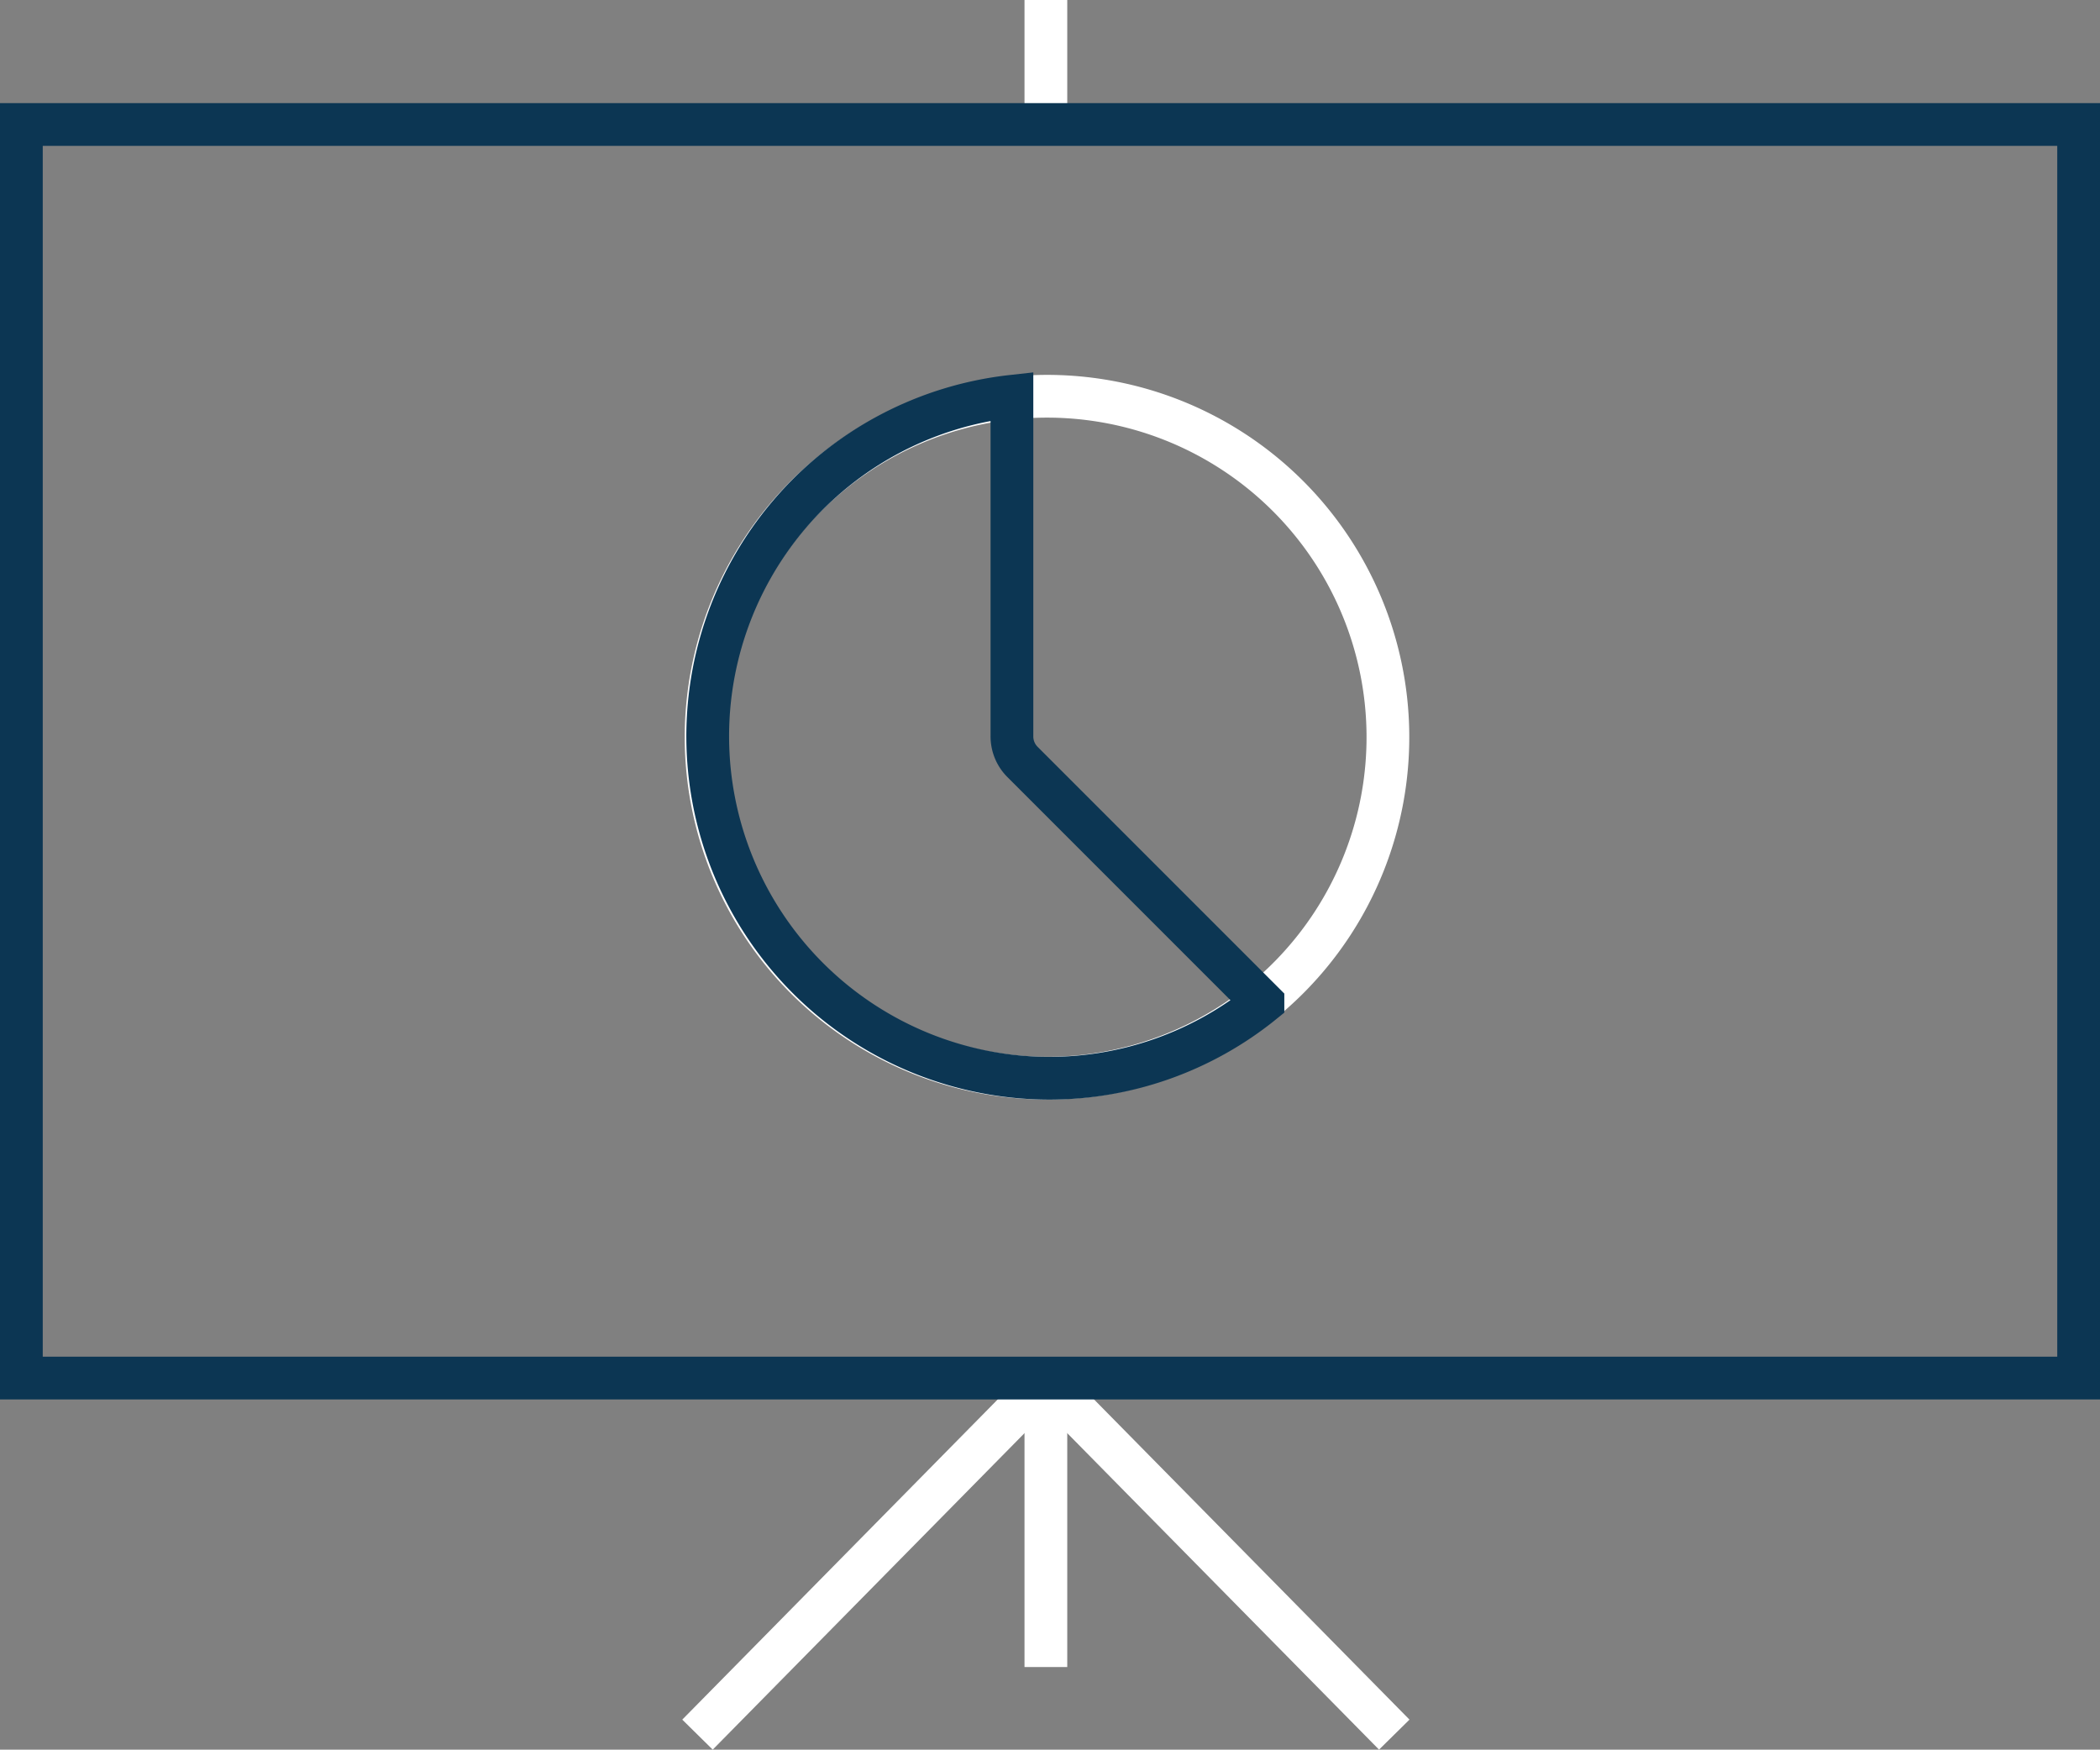<?xml version="1.0" encoding="UTF-8"?> <svg xmlns="http://www.w3.org/2000/svg" width="49.127" height="40.925" viewBox="0 0 49.127 40.925"><rect x="0" y="0" width="49.127" height="40.925" fill="#808080" stroke="none"/><g id="Group_711" data-name="Group 711" transform="translate(-1797.868 -405.583)"><line id="Line_60" data-name="Line 60" y1="2.913" transform="translate(1822.335 405.583)" fill="none" stroke="#fff" stroke-miterlimit="10" stroke-width="1"></line><line id="Line_61" data-name="Line 61" y1="6.69" transform="translate(1822.335 437.885)" fill="none" stroke="#fff" stroke-miterlimit="10" stroke-width="1"></line><line id="Line_62" data-name="Line 62" y1="8.271" x2="8.15" transform="translate(1814.185 437.885)" fill="none" stroke="#fff" stroke-miterlimit="10" stroke-width="1"></line><line id="Line_63" data-name="Line 63" x1="8.15" y1="8.271" transform="translate(1822.335 437.885)" fill="none" stroke="#fff" stroke-miterlimit="10" stroke-width="1"></line><rect id="Rectangle_35" data-name="Rectangle 35" width="48.127" height="29.321" transform="translate(1798.368 408.495)" fill="none" stroke="#0c3653" stroke-miterlimit="10" stroke-width="1"></rect><path id="Path_161" data-name="Path 161" d="M7.976,0A7.976,7.976,0,1,1,0,7.976,7.976,7.976,0,0,1,7.976,0Z" transform="matrix(0.978, -0.208, 0.208, 0.978, 1812.902, 416.685)" fill="none" stroke="#fff" stroke-linecap="round" stroke-width="1"></path><path id="Path_149" data-name="Path 149" d="M1835.56,438.429a8,8,0,0,1-.843-15.951v7.953a.844.844,0,0,0,.247.6l5.625,5.625A7.936,7.936,0,0,1,1835.56,438.429Z" transform="translate(-13.176 -7.626)" fill="none" stroke="#0c3653" stroke-miterlimit="10" stroke-width="1"></path></g></svg> 